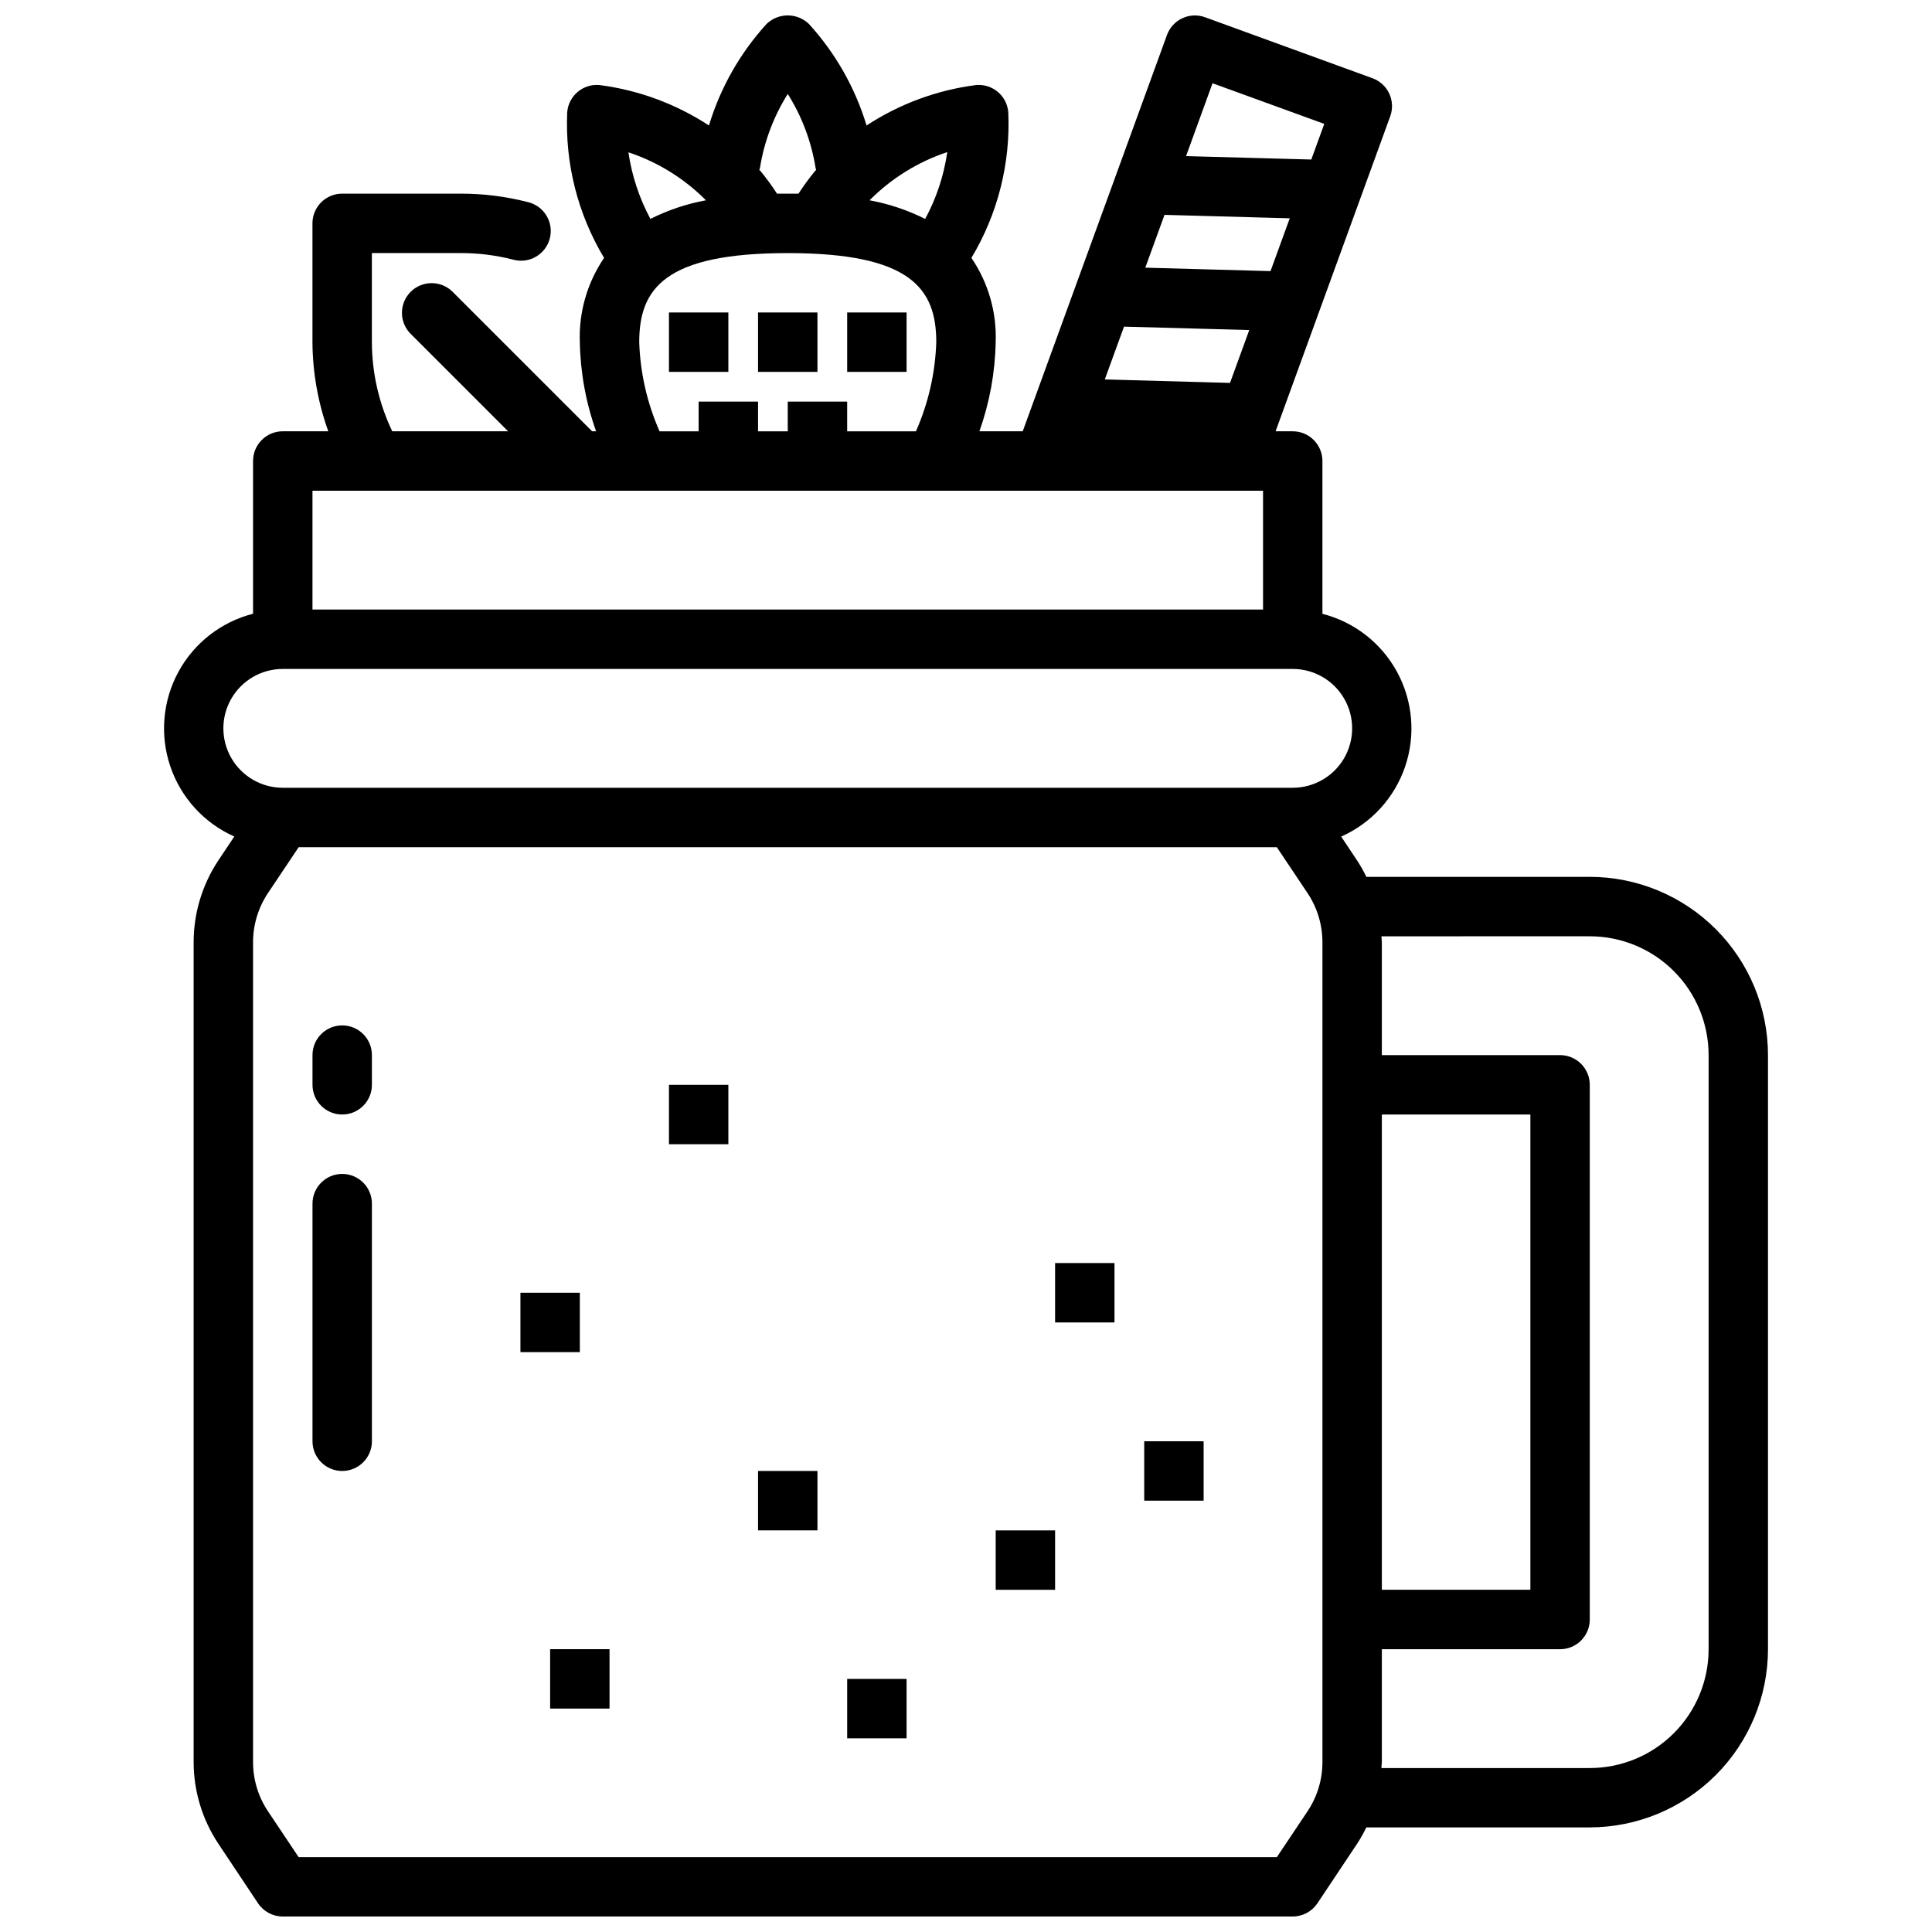 <?xml version="1.0" encoding="UTF-8"?>
<!-- Uploaded to: ICON Repo, www.iconrepo.com, Generator: ICON Repo Mixer Tools -->
<svg width="800px" height="800px" version="1.1" viewBox="144 144 512 512" xmlns="http://www.w3.org/2000/svg">
 <defs>
  <clipPath id="a">
   <path d="m187 148.09h426v503.81h-426z"/>
  </clipPath>
 </defs>
 <path d="m321.28 226.81h15.742v15.742h-15.742z"/>
 <path d="m344.89 226.81h15.742v15.742h-15.742z"/>
 <path d="m368.51 226.81h15.742v15.742h-15.742z"/>
 <g clip-path="url(#a)">
  <path d="m565.31 376.38h-59.207c-0.738-1.527-1.578-3.008-2.512-4.426l-4.164-6.25c7.988-3.551 14.129-10.273 16.945-18.547 2.82-8.273 2.055-17.348-2.106-25.035-4.16-7.688-11.34-13.289-19.809-15.457v-40.492c0-2.09-0.828-4.09-2.305-5.566s-3.477-2.309-5.566-2.309h-4.543l30.387-83.492v0.004c0.711-1.965 0.613-4.129-0.27-6.023-0.887-1.891-2.488-3.352-4.453-4.062l-44.367-16.16c-1.961-0.711-4.129-0.613-6.019 0.273-1.891 0.883-3.352 2.484-4.062 4.449l-38.227 105.01h-11.477c2.699-7.586 4.156-15.562 4.312-23.613 0.297-7.941-1.957-15.77-6.434-22.336 6.992-11.645 10.391-25.09 9.77-38.656-0.379-4.332-4.195-7.535-8.523-7.156-10.363 1.328-20.293 4.996-29.031 10.719-3.027-10.016-8.262-19.227-15.32-26.953-3.121-2.953-8.008-2.953-11.133 0-7.055 7.727-12.289 16.938-15.316 26.953-8.742-5.723-18.668-9.391-29.031-10.719-4.332-0.379-8.148 2.824-8.527 7.156-0.617 13.566 2.777 27.012 9.77 38.656-4.473 6.566-6.727 14.395-6.43 22.336 0.152 8.051 1.609 16.027 4.312 23.613h-1.055l-37.055-37.051c-3.09-2.984-8-2.941-11.035 0.094-3.035 3.039-3.078 7.945-0.094 11.035l25.922 25.922h-30.703c-3.527-7.371-5.371-15.441-5.398-23.613v-23.617h23.617c4.648-0.004 9.277 0.578 13.781 1.73 2.039 0.574 4.223 0.305 6.059-0.75 1.836-1.059 3.168-2.809 3.699-4.859 0.527-2.047 0.211-4.227-0.887-6.039-1.094-1.812-2.871-3.106-4.934-3.59-5.789-1.492-11.742-2.242-17.719-2.238h-31.488c-4.348 0-7.875 3.527-7.875 7.875v31.488c0.051 8.051 1.469 16.039 4.199 23.613h-12.07c-4.348 0-7.871 3.527-7.871 7.875v40.477c-8.469 2.168-15.648 7.769-19.809 15.457-4.16 7.688-4.922 16.762-2.106 25.035 2.816 8.273 8.961 14.996 16.945 18.547l-4.164 6.242c-4.324 6.469-6.625 14.074-6.613 21.855v217.09c-0.008 7.769 2.293 15.371 6.613 21.828l10.453 15.688c1.461 2.191 3.918 3.504 6.551 3.504h267.65c2.633 0 5.09-1.312 6.551-3.504l10.453-15.68c0.934-1.422 1.773-2.902 2.512-4.43h59.207c12.52-0.016 24.527-4.996 33.383-13.852 8.855-8.852 13.836-20.859 13.848-33.383v-157.44c-0.012-12.523-4.992-24.527-13.848-33.383-8.855-8.855-20.863-13.836-33.383-13.848zm-55.105 62.977h39.359v125.95h-39.359zm-35.141-207.89-5.094 14.004-33.188-0.914 5.094-13.996zm-27.551-16.531 5.094-13.996 33.188 0.914-5.094 13.996zm17.82-48.875 29.613 10.77-3.441 9.445-33.188-0.906zm-76.152 35.957c-4.656-2.336-9.617-4-14.738-4.941 5.769-5.812 12.824-10.184 20.594-12.77-0.891 6.203-2.871 12.203-5.856 17.711zm-36.418-33.125c3.758 5.977 6.266 12.652 7.375 19.625 0 0.172 0.125 0.309 0.156 0.473-0.109 0.133-0.219 0.234-0.332 0.371h0.004c-1.566 1.902-3.023 3.894-4.359 5.965h-5.691c-1.336-2.078-2.793-4.074-4.363-5.981l-0.328-0.316c0.062-0.152 0.117-0.312 0.164-0.473 1.105-6.984 3.617-13.672 7.375-19.664zm-21.68 28.184c-5.113 0.941-10.07 2.602-14.719 4.934-2.953-5.5-4.926-11.469-5.828-17.648 7.754 2.566 14.793 6.922 20.547 12.715zm-17.68 37.613c0-14.168 6.699-23.617 39.359-23.617s39.359 9.445 39.359 23.617c-0.266 8.145-2.094 16.16-5.391 23.613h-18.223v-7.871h-15.746v7.871h-7.871v-7.871h-15.746v7.871h-10.352c-3.293-7.453-5.125-15.469-5.391-23.613zm-86.594 39.359h251.91v31.488h-251.91zm-7.871 47.23h267.65c5.625 0 10.824 3 13.637 7.871 2.812 4.875 2.812 10.875 0 15.746-2.812 4.871-8.012 7.871-13.637 7.871h-267.65c-5.625 0-10.82-3-13.633-7.871-2.812-4.871-2.812-10.871 0-15.746 2.812-4.871 8.008-7.871 13.633-7.871zm275.52 289.61c0.02 4.66-1.352 9.219-3.934 13.098l-8.148 12.18h-259.23l-8.145-12.18c-2.586-3.879-3.953-8.438-3.938-13.098v-217.09c-0.016-4.66 1.352-9.223 3.938-13.102l8.145-12.176h259.23l8.148 12.176c2.582 3.879 3.953 8.441 3.934 13.102zm102.34-29.828c0 8.352-3.32 16.359-9.223 22.266-5.906 5.906-13.914 9.223-22.266 9.223h-55.223c0-0.559 0.117-1.102 0.117-1.66v-29.828h47.23c2.09 0 4.09-0.828 5.566-2.305 1.477-1.477 2.309-3.481 2.309-5.566v-141.7c0-2.09-0.832-4.09-2.309-5.566-1.477-1.477-3.477-2.309-5.566-2.309h-47.23v-29.824c0-0.559-0.094-1.102-0.117-1.66l55.223-0.004c8.352 0 16.359 3.32 22.266 9.223 5.902 5.906 9.223 13.914 9.223 22.266z"/>
 </g>
 <path d="m234.69 455.1c-4.348 0-7.875 3.527-7.875 7.875v62.977-0.004c0 4.348 3.527 7.875 7.875 7.875s7.871-3.527 7.871-7.875v-62.973c0-2.09-0.828-4.094-2.305-5.566-1.477-1.477-3.481-2.309-5.566-2.309z"/>
 <path d="m234.69 415.74c-4.348 0-7.875 3.523-7.875 7.871v7.875c0 4.348 3.527 7.871 7.875 7.871s7.871-3.523 7.871-7.871v-7.875c0-2.086-0.828-4.09-2.305-5.566-1.477-1.477-3.481-2.305-5.566-2.305z"/>
 <path d="m423.61 478.72h15.742v15.742h-15.742z"/>
 <path d="m321.28 431.49h15.742v15.742h-15.742z"/>
 <path d="m447.23 525.95h15.742v15.742h-15.742z"/>
 <path d="m407.87 549.57h15.742v15.742h-15.742z"/>
 <path d="m344.89 533.82h15.742v15.742h-15.742z"/>
 <path d="m368.51 588.93h15.742v15.742h-15.742z"/>
 <path d="m281.92 486.59h15.742v15.742h-15.742z"/>
 <path d="m289.79 581.05h15.742v15.742h-15.742z"/>
</svg>